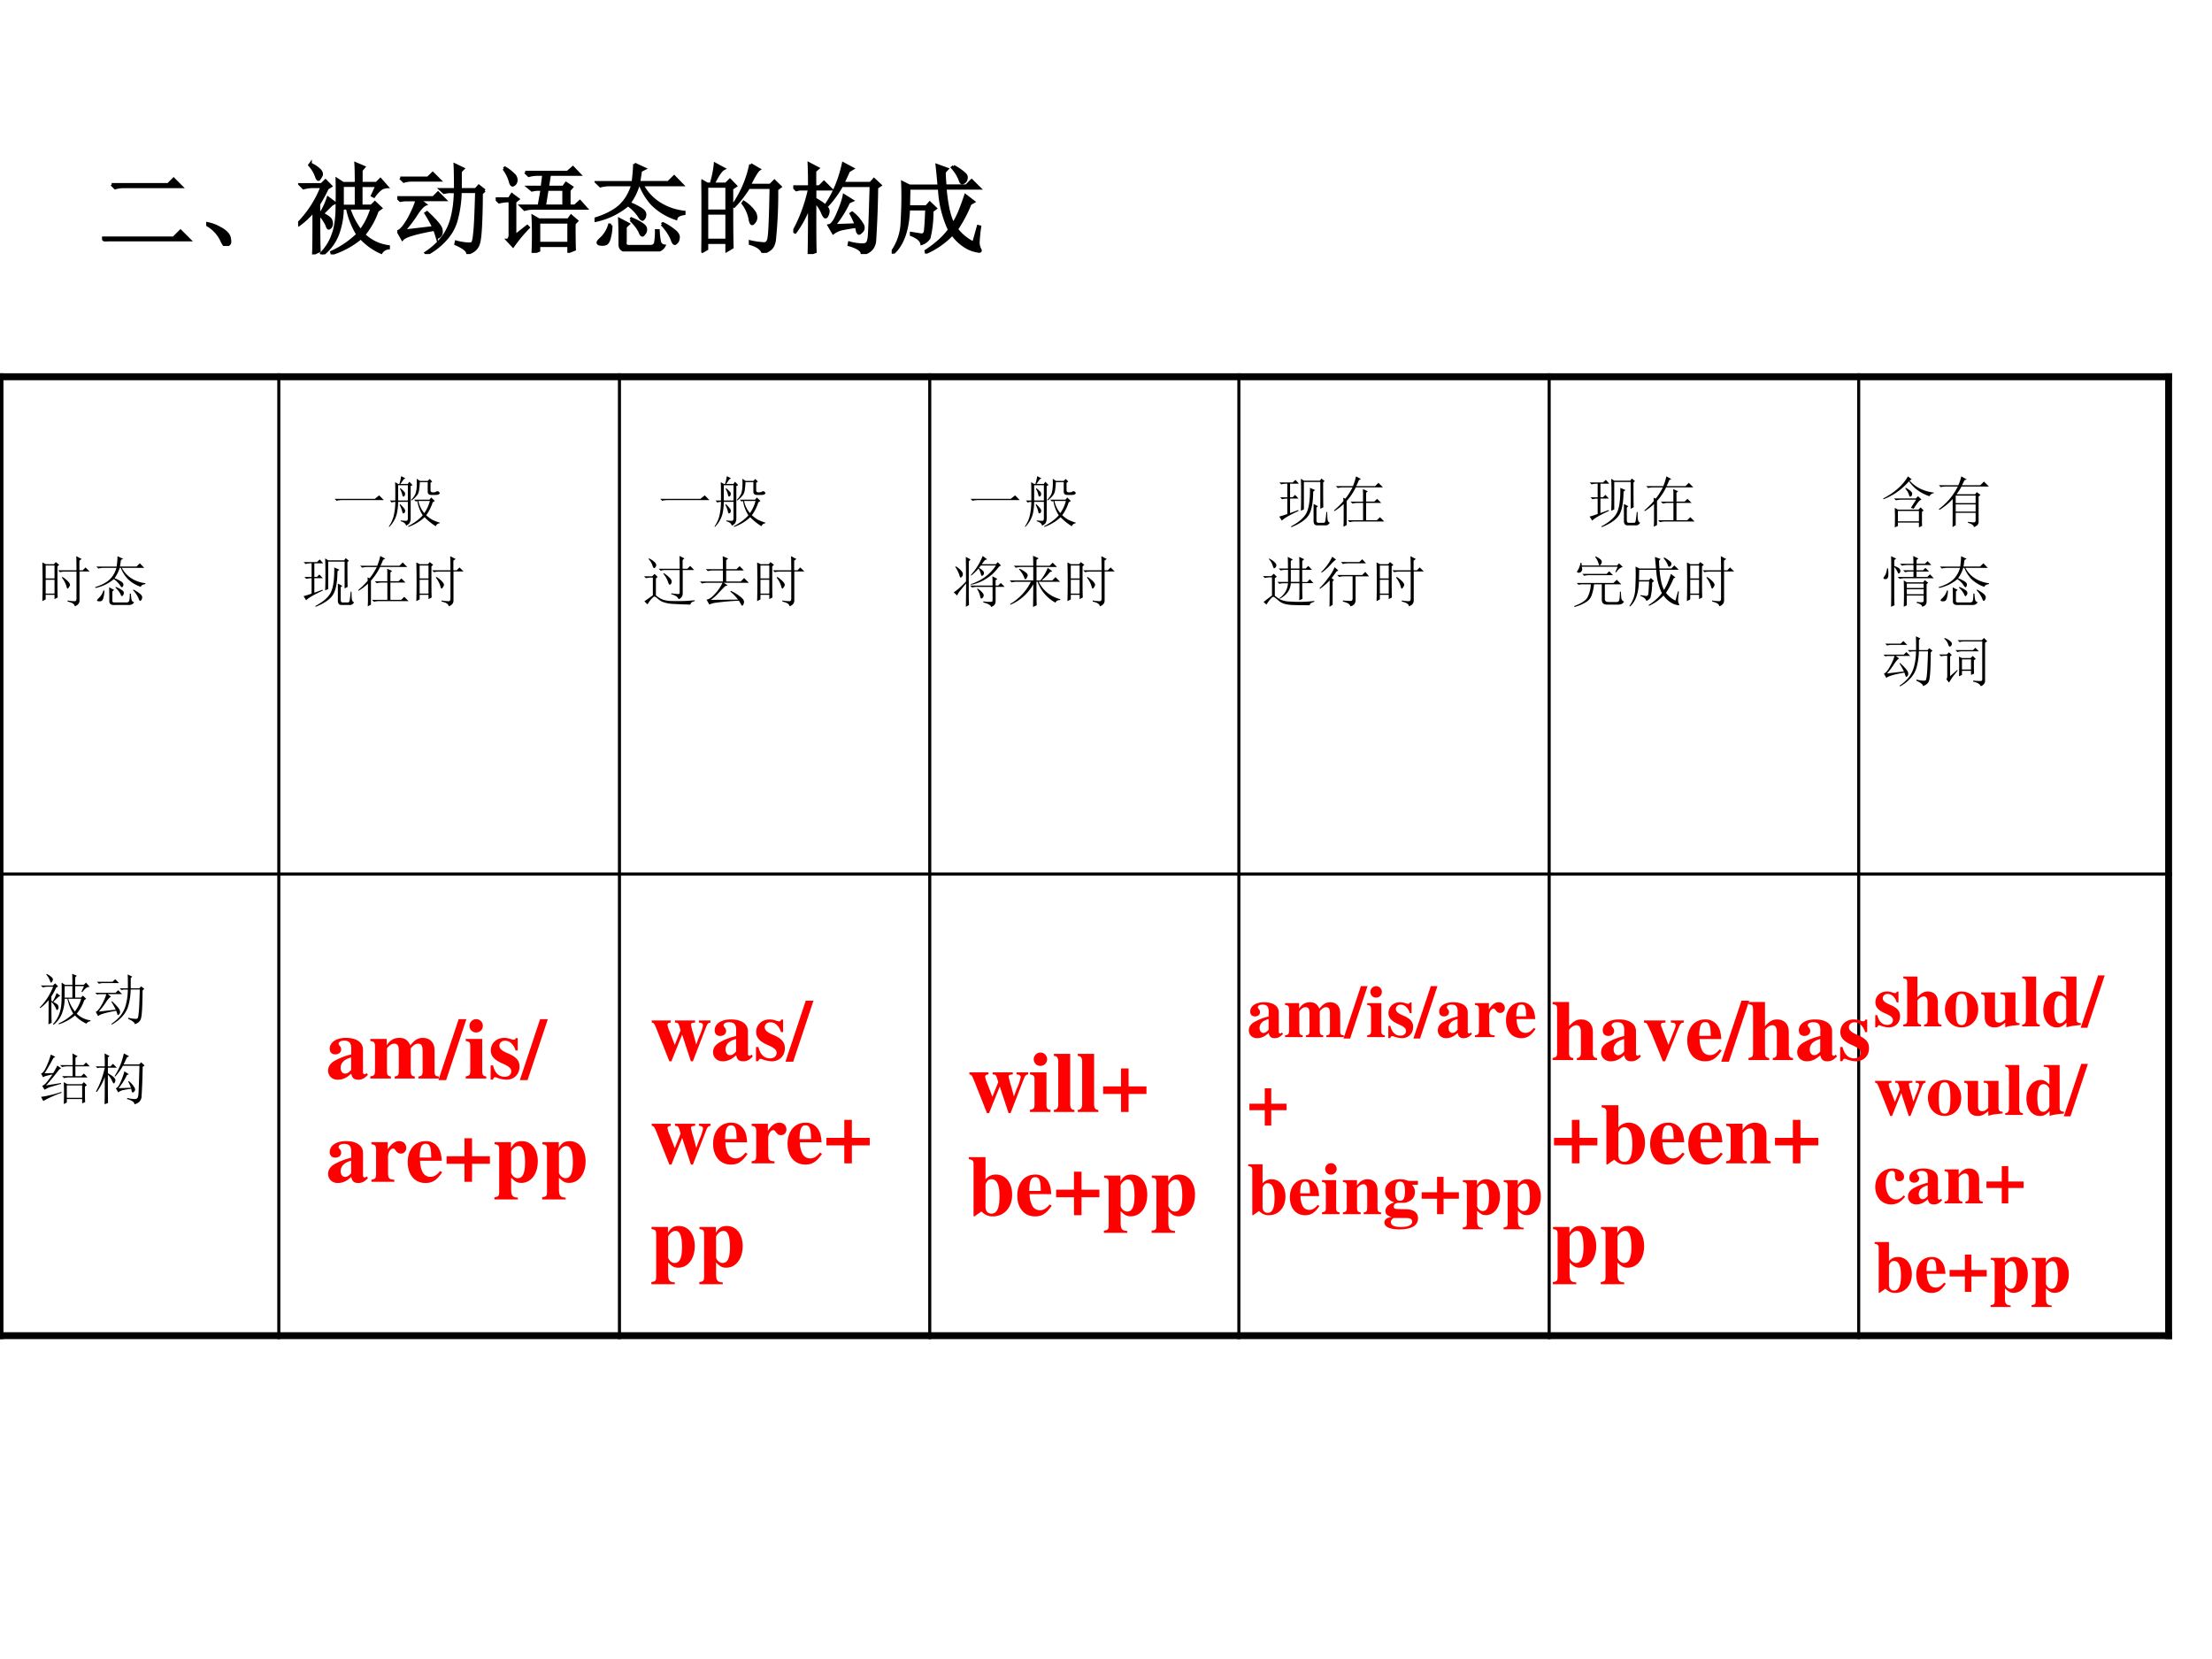 <svg xmlns="http://www.w3.org/2000/svg" xmlns:xlink="http://www.w3.org/1999/xlink" width="960" height="720" viewBox="0 0 720 540"><g data-name="P"><symbol id="a"><path d="M.098.578h.574l.055.055.078-.078H.223a.34.34 0 0 1-.09-.012L.098.578M0 .035h.727l.07.07L.89.012H.133A.372.372 0 0 1 .035 0L0 .035Z"/></symbol><symbol id="b"><path d="M.152.066A.354.354 0 0 1 0 .22L.004.23A.407.407 0 0 0 .14.18.244.244 0 0 0 .21.129.1.1 0 0 0 .238.066C.243.04.24.023.227.016.217.006.208 0 .203 0 .187 0 .171.022.153.066Z"/></symbol><symbol id="c"><path d="M.45.7V.491h.14V.7H.45M.515.47a.761.761 0 0 1 .12-.23.703.703 0 0 1 .114.23H.516M.805.445A.804.804 0 0 0 .668.2a.437.437 0 0 1 .25-.12V.065A.099.099 0 0 1 .844.02a.638.638 0 0 0-.207.148.872.872 0 0 0-.293-.16L.34.023a.92.92 0 0 1 .265.18A.843.843 0 0 0 .5.47H.45A.782.782 0 0 0 .401.203.476.476 0 0 0 .25 0L.238.012a.508.508 0 0 1 .117.191c.027.073.04.168.04.285.002.12.002.211 0 .274l.062-.04H.59c0 .09-.001.156-.004.2L.668.887.641.855V.723h.156l.039.039.066-.075A.216.216 0 0 1 .848.672.335.335 0 0 1 .77.59L.754.598.8.699H.64V.492h.105l.035.035L.84.47.805.445M.297.672A1.44 1.44 0 0 0 .21.512V.434L.234.422a.694.694 0 0 1 .07.152l.067-.05L.34.507.246.414C.301.383.33.361.332.348A.09.09 0 0 0 .34.316.063.063 0 0 0 .328.277C.32.27.315.266.312.266c-.007 0-.014.01-.019.03a.42.42 0 0 1-.082.118C.21.221.212.095.215.035L.156.008C.16.07.16.216.16.445A.793.793 0 0 0 .008.301L0 .313a1.106 1.106 0 0 1 .242.375H.148A.355.355 0 0 1 .055.675L.02.71h.218l.04.039.054-.055L.297.672M.125.918A.307.307 0 0 0 .223.852C.233.839.238.827.238.816.238.806.233.794.223.781.215.768.21.761.207.761.199.762.191.774.184.798a.352.352 0 0 1-.067.11l.008.011Z"/></symbol><symbol id="d"><path d="M.887.645.855.617C.853.341.844.174.828.117.815.062.778.026.715.007.712.038.672.068.594.103l.004.02a.594.594 0 0 1 .129-.02c.015 0 .027.002.035.007.01.008.018.042.023.102.008.062.014.203.02.422H.64A1.151 1.151 0 0 0 .605.367.475.475 0 0 0 .5.16.698.698 0 0 0 .3 0L.29.012a.696.696 0 0 1 .183.172c.041.06.07.126.086.199.018.073.028.156.03.25H.52L.474.625.44.656H.59c0 .11-.001.193-.004.25L.668.867.641.84V.656h.156l.031.035.059-.046M.03.773h.281L.36.82.43.75H.146A.246.246 0 0 1 .066.738L.031.773M0 .574h.367l.047.047.07-.07H.223L.285.504C.26.494.225.456.184.39A1.322 1.322 0 0 0 .063.234L.37.27C.345.322.318.37.29.414l.012.008C.39.339.44.282.445.25.451.221.447.2.434.187.424.177.417.172.414.172c-.008 0-.013.006-.016.02a.771.771 0 0 1-.02.058C.189.216.08.184.052.152L.008.23c.028.008.065.051.11.13.043.08.07.144.081.19H.074L.031.544 0 .574Z"/></symbol><symbol id="e"><path d="M.438.313V.098h.304v.214H.438M.3.82h.43l.054.047.067-.07H.547L.527.668h.16l.028.039.058-.039L.746.637v-.16h.059l.05.046.063-.07h-.54A.325.325 0 0 1 .294.441L.258.477H.44L.47.645H.418a.488.488 0 0 1-.05-.008L.331.668h.14l.016.129H.422A.325.325 0 0 1 .336.785L.3.82M.523.645.496.477h.195v.168H.523M.797.297C.797.18.798.092.8.035L.742.012v.062H.438v-.05L.378 0a4.186 4.186 0 0 1 0 .371l.06-.035h.3l.028.039.058-.05L.797.296M.082.855l.012.008A.426.426 0 0 0 .18.797.073.073 0 0 0 .207.75.059.059 0 0 0 .195.703C.185.693.177.688.172.688c-.01 0-.018.011-.024.035a.39.39 0 0 1-.066.132M.122.13c.015.01.023.029.023.055v.343H.117A.432.432 0 0 1 .035.516L0 .55h.137l.027.043.063-.047L.195.52V.172L.32.27.332.258A1.526 1.526 0 0 1 .176.07L.12.13Z"/></symbol><symbol id="f"><path d="M.406.888.508.841l-.04-.02A10.012 10.012 0 0 0 .45.702H.75l.059.058L.89.677H.484A.502.502 0 0 1 .688.47.592.592 0 0 1 .91.4V.384C.86.376.833.36.828.334a.613.613 0 0 0-.246.152.666.666 0 0 0-.117.191h-.02A.629.629 0 0 0 .352.49.66.66 0 0 0 .465.435C.496.417.512.397.512.376.512.358.508.346.5.337.495.33.49.326.488.326.478.326.465.339.45.365a.433.433 0 0 1-.11.109.748.748 0 0 0-.331-.16L0 .329C.102.36.185.4.25.454c.065.058.11.132.137.223H.152A.355.355 0 0 1 .06.665L.023.701h.368C.4.776.406.839.406.888M.168.267A.456.456 0 0 0 .152.142C.145.108.132.087.117.079A.096.096 0 0 0 .082.072a.145.145 0 0 0-.035.004C.039.08.035.086.035.09c0 .008.01.021.031.04a.31.31 0 0 1 .086.14L.168.267m.2.055.007.011c.05-.02.086-.04.11-.058C.51.259.521.242.52.224A.058.058 0 0 0 .504.181C.496.171.49.165.488.165c-.01 0-.02.012-.027.036a.432.432 0 0 1-.094.12M.684.276l.011.008a.597.597 0 0 0 .13-.086C.847.176.856.155.851.134.849.114.842.1.832.091.824.083.819.08.816.08c-.01 0-.02.016-.03.047a.501.501 0 0 1-.102.149M.258.079c0 .107-.001.19-.004.247l.09-.047L.313.25V.1C.306.065.323.049.358.052h.207c.032 0 .05.013.055.04a.677.677 0 0 1 .008.12h.02A.823.823 0 0 1 .66.102.055.055 0 0 1 .707.057C.687.02.65.003.597.006H.364C.29 0 .255.024.258.078Z"/></symbol><symbol id="g"><path d="M.055.676v-.25h.203v.25H.055m0-.274V.13h.203v.273H.055m.254.25c0-.304 0-.504.004-.597L.258.023v.082H.055V.04L0 .008a17.08 17.08 0 0 1 0 .726L.059.7h.039A.98.98 0 0 1 .14.902L.227.855C.2.842.165.79.12.7H.25l.04.04.058-.06-.04-.027M.5.898l.086-.05C.566.835.533.78.488.688H.7L.742.73.801.672.766.645a4.532 4.532 0 0 0-.024-.52C.734.085.722.059.703.043A.213.213 0 0 0 .625 0C.612.042.569.073.496.094v.02a.82.82 0 0 1 .14-.02c.03 0 .046.022.051.066.008.044.015.212.02.504H.48A1.06 1.06 0 0 0 .332.473L.32.48A1.113 1.113 0 0 1 .5.898M.43.516A.375.375 0 0 0 .54.41.12.12 0 0 0 .554.363.073.073 0 0 0 .539.316C.53.303.521.296.516.296c-.01 0-.019.02-.024.056a.383.383 0 0 1-.07.152L.43.516Z"/></symbol><symbol id="h"><path d="M.492.695A1.054 1.054 0 0 0 .352.5L.34.508c.078.117.134.254.168.41l.094-.05-.04-.024A3.07 3.07 0 0 0 .504.719h.281L.82.758.883.699.848.676A10.721 10.721 0 0 0 .828.14.147.147 0 0 0 .793.05.18.18 0 0 0 .699 0C.702.036.658.068.566.094l.004.02a.524.524 0 0 1 .133-.02C.724.094.74.099.75.109c.01.01.017.032.02.063.005.031.011.206.02.523H.491M.414.29l.223.008A.666.666 0 0 1 .586.41l.012.008A.408.408 0 0 0 .707.289C.715.266.711.246.695.23.682.217.673.21.668.21.663.21.658.217.652.228L.641.28A1.82 1.82 0 0 1 .508.258.232.232 0 0 1 .406.215L.363.289c.029.005.059.046.09.121.034.078.055.14.063.184L.598.543.563.527A1.138 1.138 0 0 0 .413.29M.22.535C.219.251.22.081.223.023L.16 0c.003.117.004.281.004.492A1.07 1.07 0 0 0 .02.222L.004.23c.07.125.124.269.16.43H.066L.031.652 0 .684h.164C.164.77.163.848.16.918L.25.871.219.844v-.16h.047L.312.73l.07-.07H.22V.56C.28.525.319.499.332.48.348.465.355.45.355.434a.092.092 0 0 0-.011-.04C.339.383.334.376.328.376.32.375.31.389.297.418a.356.356 0 0 1-.078.117Z"/></symbol><symbol id="i"><path d="M.629.887a.575.575 0 0 0 .11-.075C.756.797.762.78.757.762a.053.053 0 0 0-.02-.035.069.069 0 0 0-.02-.008c-.01 0-.017.01-.023.031a.408.408 0 0 1-.078.125L.63.887M.832.109l.047.168.016-.004a1.594 1.594 0 0 1-.016-.16.15.15 0 0 1 .02-.074C.903.03.9.023.89.023a.367.367 0 0 0-.102.028.457.457 0 0 0-.172.148.826.826 0 0 0-.265-.187L.348.027c.104.068.183.14.238.215a1.108 1.108 0 0 0-.102.422H.176L.172.477h.18l.035.039L.445.46.41.434A1.114 1.114 0 0 0 .38.16.147.147 0 0 0 .305.102C.297.138.262.168.199.192v.015L.301.191C.32.19.335.2.34.223c.005.026.01.103.015.23H.172C.164.237.109.086.008 0L0 .012A.55.55 0 0 1 .105.32c.006.112.008.197.008.254C.113.632.112.681.11.723L.18.688H.48C.473.772.466.844.46.897L.563.86.535.83c0-.043.003-.09.008-.141h.215l.054.054.079-.078H.543C.559.492.586.371.625.301c.02.031.042.071.063.12.02.05.041.106.062.169L.832.527.797.507A1.419 1.419 0 0 0 .66.248.48.48 0 0 1 .832.108Z"/></symbol><use xlink:href="#a" transform="matrix(32.04 0 0 -32.04 33.216 78.559)"/><use xlink:href="#b" transform="matrix(32.04 0 0 -32.04 67.128 80.06)"/><use xlink:href="#c" transform="matrix(32.04 0 0 -32.04 97.036 82.814)"/><use xlink:href="#d" transform="matrix(32.04 0 0 -32.04 129.32 82.689)"/><use xlink:href="#e" transform="matrix(32.04 0 0 -32.04 161.356 82.313)"/><use xlink:href="#f" transform="matrix(32.04 0 0 -32.04 193.516 81.855)"/><use xlink:href="#g" transform="matrix(32.04 0 0 -32.04 228.304 82.313)"/><use xlink:href="#h" transform="matrix(32.04 0 0 -32.04 258.211 82.689)"/><use xlink:href="#i" transform="matrix(32.04 0 0 -32.04 290.246 82.564)"/><use xlink:href="#a" fill="none" stroke="#000" stroke-miterlimit="10" stroke-width=".029" transform="matrix(32.04 0 0 -32.04 33.216 78.559)"/><use xlink:href="#b" fill="none" stroke="#000" stroke-miterlimit="10" stroke-width=".029" transform="matrix(32.04 0 0 -32.04 67.128 80.06)"/><use xlink:href="#c" fill="none" stroke="#000" stroke-miterlimit="10" stroke-width=".029" transform="matrix(32.04 0 0 -32.04 97.036 82.814)"/><use xlink:href="#d" fill="none" stroke="#000" stroke-miterlimit="10" stroke-width=".029" transform="matrix(32.04 0 0 -32.04 129.32 82.689)"/><use xlink:href="#e" fill="none" stroke="#000" stroke-miterlimit="10" stroke-width=".029" transform="matrix(32.04 0 0 -32.04 161.356 82.313)"/><use xlink:href="#f" fill="none" stroke="#000" stroke-miterlimit="10" stroke-width=".029" transform="matrix(32.04 0 0 -32.04 193.516 81.855)"/><use xlink:href="#g" fill="none" stroke="#000" stroke-miterlimit="10" stroke-width=".029" transform="matrix(32.04 0 0 -32.04 228.304 82.313)"/><use xlink:href="#h" fill="none" stroke="#000" stroke-miterlimit="10" stroke-width=".029" transform="matrix(32.04 0 0 -32.04 258.211 82.689)"/><use xlink:href="#i" fill="none" stroke="#000" stroke-miterlimit="10" stroke-width=".029" transform="matrix(32.04 0 0 -32.04 290.246 82.564)"/><symbol id="j"><path d="M-2147483500-2147483500Z"/></symbol><use xlink:href="#j" transform="matrix(32.04 0 0 -32.04 68805370000 -68805370000)"/></g><g data-name="P"><path fill="none" stroke="#000" stroke-linejoin="round" d="M90.75 121.5v314.37M201.63 121.5v314.37M302.63 121.5v314.37M403.25 121.5v314.37M504.25 121.5v314.37M605 121.5v314.37"/><clipPath id="k"><path fill-rule="evenodd" d="M0 540h720V0H0Z"/></clipPath><g clip-path="url(#k)"><path fill="none" stroke="#000" stroke-linejoin="round" d="M-1.125 284.5H707"/></g><clipPath id="l"><path fill-rule="evenodd" d="M0 540h720V0H0Z"/></clipPath><g clip-path="url(#l)"><path fill="none" stroke="#000" stroke-linejoin="round" stroke-width="2.25" d="M0 121.5v314.37"/></g><path fill="none" stroke="#000" stroke-linejoin="round" stroke-width="2.25" d="M705.88 121.5v314.37"/><clipPath id="m"><path fill-rule="evenodd" d="M0 540h720V0H0Z"/></clipPath><g clip-path="url(#m)"><path fill="none" stroke="#000" stroke-linejoin="round" stroke-width="2.25" d="M-1.125 122.63H707"/></g><clipPath id="n"><path fill-rule="evenodd" d="M0 540h720V0H0Z"/></clipPath><g clip-path="url(#n)"><path fill="none" stroke="#000" stroke-linejoin="round" stroke-width="2.25" d="M-1.125 434.75H707"/></g></g><g data-name="P"><clipPath id="o"><path fill-rule="evenodd" d="M0 420h90.72V0H0Z"/></clipPath><g clip-path="url(#o)"><symbol id="p"><path d="M-2147483500-2147483500Z"/></symbol><use xlink:href="#p" transform="matrix(18 0 0 -18 38654700000 -38654700000)"/></g></g><g data-name="P"><clipPath id="q"><path fill-rule="evenodd" d="M0 420h90.72V0H0Z"/></clipPath><g clip-path="url(#q)"><use xlink:href="#p" transform="matrix(18 0 0 -18 38654700000 -38654700000)"/></g></g><g data-name="P"><clipPath id="r"><path fill-rule="evenodd" d="M0 420h90.72V0H0Z"/></clipPath><g clip-path="url(#r)"><use xlink:href="#p" transform="matrix(18 0 0 -18 38654700000 -38654700000)"/></g><symbol id="s"><path d="M.617.652C.617.754.616.84.613.906l.098-.05L.67.827V.652h.06l.05.051L.855.63H.672V.105C.672.056.643.021.586 0 .583.04.54.068.457.086v.02A.645.645 0 0 1 .59.093C.608.096.617.112.617.14v.488H.414A.355.355 0 0 1 .32.617L.285.652h.332M.363.532A.482.482 0 0 0 .48.433C.493.415.5.4.5.39.5.378.493.362.48.344.47.328.462.32.457.32.449.32.441.336.434.367A.464.464 0 0 1 .352.52L.363.53M.06.738V.504h.16v.234h-.16m0-.258V.23h.16v.25h-.16M.273.402C.273.277.275.197.277.16L.22.13v.078h-.16V.125L0 .094a13.128 13.128 0 0 1 0 .699L.063.762H.21L.242.8.305.75.273.723v-.32Z"/></symbol><use xlink:href="#s" transform="matrix(18 0 0 -18 13.787 197.357)"/><use xlink:href="#f" transform="matrix(18 0 0 -18 30.943 197.03)"/><use xlink:href="#p" transform="matrix(18 0 0 -18 38654700000 -38654700000)"/></g><g data-name="P"><clipPath id="t"><path fill-rule="evenodd" d="M90.72 420H201.6V0H90.72Z"/></clipPath><g clip-path="url(#t)"><use xlink:href="#p" transform="matrix(18 0 0 -18 38654700000 -38654700000)"/></g></g><g data-name="P"><clipPath id="u"><path fill-rule="evenodd" d="M90.72 420H201.6V0H90.72Z"/></clipPath><g clip-path="url(#u)"><use xlink:href="#p" transform="matrix(18 0 0 -18 38654700000 -38654700000)"/><use xlink:href="#p" transform="matrix(18 0 0 -18 38654700000 -38654700000)"/></g><symbol id="v"><path d="M0 .035h.727l.078.063L.89.012H.14A.407.407 0 0 1 .035 0L0 .035Z"/></symbol><symbol id="w"><path d="M.344.754H.168V.477h.176v.277M.117.477v.199C.117.72.116.764.113.809L.168.777h.023a.872.872 0 0 1 .032.141L.3.878A.087.087 0 0 1 .254.84.894.894 0 0 0 .21.777h.133l.027.04.059-.06L.395.739v-.59A.169.169 0 0 0 .375.07.161.161 0 0 0 .312.023C.305.06.273.086.215.102v.015C.267.112.3.11.316.11.335.11.344.126.344.16v.293H.168c0-.083-.01-.16-.027-.23A.528.528 0 0 0 .008 0L0 .008C.05.08.08.154.094.227c.015.072.023.148.023.226A.21.21 0 0 1 .051.441L.02.477h.097m.68.148C.83.625.85.629.855.637.861.642.868.645.88.645A.037.037 0 0 0 .91.629C.918.62.922.616.922.613.922.611.919.605.914.598A.084.084 0 0 0 .887.582.259.259 0 0 0 .832.578H.77c-.045 0-.067.02-.067.059v.172H.56A.886.886 0 0 0 .55.69.244.244 0 0 0 .523.59.448.448 0 0 0 .41.477L.402.488a.357.357 0 0 1 .082.117.5.5 0 0 1 .02.118c.003.044.003.093 0 .148L.562.832h.141l.035.035L.785.82.754.797V.664c0-.026.014-.039.043-.039M.793.445A.824.824 0 0 0 .676.211.651.651 0 0 1 .78.133a.72.72 0 0 1 .14-.055V.066A.08.08 0 0 1 .849.012a1.038 1.038 0 0 0-.203.164A.707.707 0 0 0 .504.07.74.74 0 0 0 .352 0L.348.012C.4.04.447.069.488.098A.724.724 0 0 1 .613.21a.656.656 0 0 0-.097.258L.488.46.457.492h.277l.032.04.066-.063L.793.445M.535.47A.478.478 0 0 1 .641.25c.046.065.08.138.101.219H.535m-.324.23A.562.562 0 0 0 .277.637C.29.627.296.61.293.59A.04.04 0 0 0 .27.55C.257.544.247.556.242.587A.358.358 0 0 1 .2.69L.211.7M.207.41A.749.749 0 0 0 .285.324a.059.059 0 0 0 .008-.05C.288.257.279.248.266.245.253.243.245.256.242.281a.596.596 0 0 1-.047.121L.207.41Z"/></symbol><use xlink:href="#v" transform="matrix(18 0 0 -18 108.914 163)"/><use xlink:href="#w" transform="matrix(18 0 0 -18 126.563 171.507)"/><use xlink:href="#p" transform="matrix(18 0 0 -18 38654700000 -38654700000)"/></g><g data-name="P"><clipPath id="x"><path fill-rule="evenodd" d="M90.72 420H201.6V0H90.72Z"/></clipPath><g clip-path="url(#x)"><symbol id="y"><path d="M.39.297c.003.047.005.142.005.285C.395.728.393.826.39.875L.445.84h.29l.027.039L.82.832.793.809C.793.55.794.4.797.359L.742.332v.484H.445V.32L.391.297M.555.71.648.67.613.642C.611.435.582.29.527.21.473.13.37.06.22 0L.21.012C.35.087.444.167.488.25c.047.086.07.24.067.46M.62.419.7.378.672.353V.125c0-.034.014-.05.043-.047h.09c.015 0 .026.017.03.05.006.037.011.086.017.145h.015C.867.24.868.201.871.156.874.112.888.087.914.082.894.046.866.029.832.032H.688C.645.031.623.055.62.104v.313M0 .808h.242l.051.047.062-.07h-.16V.54h.047l.043.043.063-.066H.195V.254l.149.055.004-.016C.176.213.076.153.047.117L0 .191c.057.016.105.032.145.047v.278A.355.355 0 0 1 .05.504L.016.539h.129v.246H.129A.355.355 0 0 1 .035.773L0 .81Z"/></symbol><symbol id="z"><path d="M.172.465.168.523.207.508C.251.562.294.63.336.71H.164A.355.355 0 0 1 .07.699L.035.734h.309c.028.07.047.13.054.176l.09-.047L.45.84A.904.904 0 0 0 .402.734h.344l.059.059.082-.082H.395A1.056 1.056 0 0 0 .23.465V.03L.172 0c.002.042.004.08.004.113V.41A1.077 1.077 0 0 0 .008.281L0 .293c.078.068.135.125.172.172m.355.117C.527.6.526.632.523.68l.09-.04L.582.614v-.16H.73l.051.05L.855.43H.582V.117h.195l.055.055L.91.094H.38A.355.355 0 0 1 .285.082L.25.117h.277V.43H.43A.355.355 0 0 1 .336.418L.3.453h.226v.129Z"/></symbol><use xlink:href="#y" transform="matrix(18 0 0 -18 98.812 197.498)"/><use xlink:href="#z" transform="matrix(18 0 0 -18 116.6 197.357)"/><use xlink:href="#s" transform="matrix(18 0 0 -18 135.515 197.357)"/></g><use xlink:href="#p" transform="matrix(18 0 0 -18 38654700000 -38654700000)"/></g><g data-name="P"><clipPath id="A"><path fill-rule="evenodd" d="M201.6 420h101.04V0H201.6Z"/></clipPath><g clip-path="url(#A)"><use xlink:href="#p" transform="matrix(18 0 0 -18 38654700000 -38654700000)"/></g></g><g data-name="P"><clipPath id="B"><path fill-rule="evenodd" d="M201.6 420h101.04V0H201.6Z"/></clipPath><g clip-path="url(#B)"><use xlink:href="#p" transform="matrix(18 0 0 -18 38654700000 -38654700000)"/></g><use xlink:href="#v" transform="matrix(18 0 0 -18 214.894 163)"/><use xlink:href="#w" transform="matrix(18 0 0 -18 232.567 171.507)"/><use xlink:href="#p" transform="matrix(18 0 0 -18 38654700000 -38654700000)"/></g><g data-name="P"><clipPath id="C"><path fill-rule="evenodd" d="M201.6 420h101.04V0H201.6Z"/></clipPath><g clip-path="url(#C)"><symbol id="D"><path d="M.348.559.355.57A.52.52 0 0 0 .47.477C.492.453.503.432.5.414A.058.058 0 0 0 .484.371C.477.363.47.36.464.36c-.01 0-.02.017-.03.051A.493.493 0 0 1 .348.56m.297.09c0 .114-.002.19-.004.23L.73.836.698.805V.648h.086L.835.7.907.625H.7V.203A.101.101 0 0 0 .68.137a.114.114 0 0 0-.054-.04C.609.14.565.17.492.188v.016C.562.195.605.191.622.191c.015 0 .023.01.023.032v.402h-.27A.289.289 0 0 1 .301.613L.266.648h.379M.082.824.09.836A.4.4 0 0 0 .19.77C.212.75.221.732.22.71.219.694.214.68.203.673.195.664.19.66.183.66c-.01 0-.02.016-.03.047a.307.307 0 0 1-.071.117M.215.168A.43.43 0 0 1 .313.102C.351.083.402.072.465.066a4.076 4.076 0 0 1 .289 0l.164.012V.063C.866.052.84.03.84 0a6.815 6.815 0 0 0-.293.012.621.621 0 0 0-.18.027.283.283 0 0 0-.113.063C.223.13.2.145.187.145.177.145.16.13.134.102a.55.55 0 0 1-.07-.098L.007.059.16.168v.32H.13A.355.355 0 0 1 .035.477L0 .512h.148l.043.043L.246.5.215.473V.168Z"/></symbol><symbol id="E"><path d="M.414.66C.414.754.413.832.41.895L.508.852.473.824V.66H.66l.055.055.078-.078h-.32v-.2h.261L.797.5.883.414H.43L.5.367.453.352a6.867 6.867 0 0 1-.11-.114.852.852 0 0 0-.148-.133L.687.11a.763.763 0 0 1-.14.145l.012.012A.789.789 0 0 0 .746.148C.78.12.796.092.796.066a.118.118 0 0 0-.01-.039C.776.01.77 0 .765 0 .758 0 .75.005.746.016A2.581 2.581 0 0 1 .703.09 4.448 4.448 0 0 1 .262.05.383.383 0 0 1 .168.02l-.05.09C.157.111.21.146.27.214a.738.738 0 0 1 .136.2H.13A.355.355 0 0 1 .035.401L0 .437h.414v.2h-.18A.355.355 0 0 1 .141.625L.105.66h.31Z"/></symbol><use xlink:href="#D" transform="matrix(18 0 0 -18 209.623 196.795)"/><use xlink:href="#E" transform="matrix(18 0 0 -18 227.858 197.146)"/><use xlink:href="#s" transform="matrix(18 0 0 -18 246.445 197.357)"/></g><use xlink:href="#p" transform="matrix(18 0 0 -18 38654700000 -38654700000)"/></g><g data-name="P"><clipPath id="F"><path fill-rule="evenodd" d="M302.64 420H403.2V0H302.64Z"/></clipPath><g clip-path="url(#F)"><use xlink:href="#p" transform="matrix(18 0 0 -18 38654700000 -38654700000)"/></g></g><g data-name="P"><clipPath id="G"><path fill-rule="evenodd" d="M302.64 420H403.2V0H302.64Z"/></clipPath><g clip-path="url(#G)"><use xlink:href="#p" transform="matrix(18 0 0 -18 38654700000 -38654700000)"/></g><use xlink:href="#v" transform="matrix(18 0 0 -18 315.914 163)"/><use xlink:href="#w" transform="matrix(18 0 0 -18 333.587 171.507)"/><use xlink:href="#p" transform="matrix(18 0 0 -18 38654700000 -38654700000)"/></g><g data-name="P"><clipPath id="H"><path fill-rule="evenodd" d="M302.64 420H403.2V0H302.64Z"/></clipPath><g clip-path="url(#H)"><symbol id="I"><path d="M.758.363V.102C.758.052.73.018.676 0 .673.031.626.059.536.082v.02A.542.542 0 0 1 .683.094c.013.002.02.01.02.023v.246H.425A.355.355 0 0 1 .332.352L.297.387h.406C.703.467.702.523.7.555L.79.508.758.484V.387h.047l.047.047.07-.07H.758M.434.331a.318.318 0 0 0 .09-.078C.538.236.545.219.542.204a.07.07 0 0 0-.02-.04C.513.156.505.152.5.152.49.152.482.168.477.2a.366.366 0 0 1-.055.125l.012.008m.132.516A.816.816 0 0 1 .508.773h.254L.797.81.855.75.82.73A1.14 1.14 0 0 0 .7.594.93.93 0 0 0 .55.488.734.734 0 0 0 .31.402v.012c.093.029.18.072.257.129.081.06.146.129.196.207h-.27A2.797 2.797 0 0 1 .457.707a.352.352 0 0 0 .07-.05C.543.64.55.623.547.604A.053.053 0 0 0 .527.57C.52.565.514.563.512.563c-.01 0-.017.01-.02.03A.373.373 0 0 1 .45.696.902.902 0 0 0 .316.566L.31.578a1.143 1.143 0 0 1 .214.344L.605.863.566.848M.027.727.04.734a.408.408 0 0 0 .106-.09.085.085 0 0 0 .02-.062C.16.564.154.551.144.543.137.535.132.531.129.531c-.01 0-.02.016-.027.047a.555.555 0 0 1-.075.149M.22.004c.002.07.004.21.004.422A4.575 4.575 0 0 1 .129.309.377.377 0 0 1 .062.207L0 .266c.02.01.052.033.094.07.044.039.087.08.129.125C.223.695.22.844.219.906L.305.86.273.824V.176c0-.037.002-.084.004-.14L.22.003Z"/></symbol><symbol id="J"><path d="M.422 0c.002.104.004.24.004.41A.85.85 0 0 0 .012.04L.008.054a.952.952 0 0 1 .375.402H.129A.355.355 0 0 1 .035.445L0 .48h.426v.243H.203A.355.355 0 0 1 .11.71L.074.746h.352c0 .057-.002.117-.004.18L.523.879.484.852V.746h.239l.054.055.078-.078h-.37V.48h.07c.06.076.104.152.132.227L.77.645.73.633A1.049 1.049 0 0 0 .578.48H.77l.058.06L.91.456H.523A.598.598 0 0 1 .914.141V.125C.867.125.84.109.828.078a.689.689 0 0 0-.324.379h-.02c0-.234.002-.376.004-.426L.422 0M.18.691A.52.52 0 0 0 .305.613C.318.598.325.583.325.57A.096.096 0 0 0 .308.527C.299.51.29.5.285.5.277.5.268.514.258.543a.453.453 0 0 1-.09.137L.18.69Z"/></symbol><use xlink:href="#I" transform="matrix(18 0 0 -18 310.423 197.568)"/><use xlink:href="#J" transform="matrix(18 0 0 -18 328.657 197.568)"/><use xlink:href="#s" transform="matrix(18 0 0 -18 347.455 197.357)"/></g><use xlink:href="#p" transform="matrix(18 0 0 -18 38654700000 -38654700000)"/></g><g data-name="P"><clipPath id="K"><path fill-rule="evenodd" d="M403.2 420h101.04V0H403.2Z"/></clipPath><g clip-path="url(#K)"><use xlink:href="#p" transform="matrix(18 0 0 -18 38654700000 -38654700000)"/></g></g><g data-name="P"><clipPath id="L"><path fill-rule="evenodd" d="M403.2 420h101.04V0H403.2Z"/></clipPath><g clip-path="url(#L)"><use xlink:href="#p" transform="matrix(18 0 0 -18 38654700000 -38654700000)"/></g><use xlink:href="#y" transform="matrix(18 0 0 -18 416.404 171.578)"/><use xlink:href="#z" transform="matrix(18 0 0 -18 434.193 171.437)"/><use xlink:href="#p" transform="matrix(18 0 0 -18 38654700000 -38654700000)"/></g><g data-name="P"><clipPath id="M"><path fill-rule="evenodd" d="M403.2 420h101.04V0H403.2Z"/></clipPath><g clip-path="url(#M)"><symbol id="N"><path d="M.504.64V.423H.66V.64H.504M.454.42v.22h-.04A.355.355 0 0 1 .32.629L.285.664h.168c0 .07-.001.14-.004.211L.54.828.504.801V.664H.66C.66.737.66.807.656.875l.09-.043L.711.801V.664h.062L.82.711.887.64H.71V.42H.8L.848.47l.066-.07H.711A5.7 5.7 0 0 1 .715.116L.656.09C.66.142.66.245.66.398H.504C.496.276.43.182.304.118l-.007.01a.348.348 0 0 1 .156.27H.391A.355.355 0 0 1 .297.387L.262.422h.191M.105.836l.008.008a.368.368 0 0 0 .102-.07C.235.754.245.736.242.718.24.7.233.688.222.679.213.673.207.669.204.669c-.01 0-.02.016-.027.047a.31.31 0 0 1-.07.12M.214.173a.857.857 0 0 1 .101-.07.446.446 0 0 1 .18-.036A2.241 2.241 0 0 1 .93.078V.063C.87.046.842.026.848 0 .728 0 .63.001.555.004a.681.681 0 0 0-.172.023.318.318 0 0 0-.121.075c-.04.033-.063.05-.07.05C.183.155.168.146.147.125A.812.812 0 0 1 .063.012L.012.059c.044.036.095.075.152.117v.328H.13A.355.355 0 0 1 .035.492L0 .527h.152L.195.57.25.516.215.488V.172Z"/></symbol><symbol id="O"><path d="M.387.809h.332l.054.05L.84.785H.516A.355.355 0 0 1 .422.773L.387.81M.422.113C.492.108.539.105.562.105c.024 0 .036.016.036.047v.399H.449A.355.355 0 0 1 .355.539L.32.574h.45L.828.63.895.55H.652V.133C.655.063.622.02.555.008.555.044.51.073.422.094v.02M.23.905.3.852C.284.846.252.819.208.77A.97.97 0 0 0 .039.617L.031.63a.905.905 0 0 1 .2.277M.237.461V.035L.18 0c.002.057.004.216.004.477A1.126 1.126 0 0 0 .008.324L0 .336C.055.39.107.452.156.52a.88.88 0 0 1 .117.195L.34.656.305.636A1.771 1.771 0 0 0 .219.52L.262.484.238.461Z"/></symbol><use xlink:href="#N" transform="matrix(18 0 0 -18 411.082 197.006)"/><use xlink:href="#O" transform="matrix(18 0 0 -18 429.504 197.498)"/><use xlink:href="#s" transform="matrix(18 0 0 -18 448.067 197.357)"/></g><use xlink:href="#p" transform="matrix(18 0 0 -18 38654700000 -38654700000)"/></g><g data-name="P"><clipPath id="P"><path fill-rule="evenodd" d="M504.24 420h100.8V0h-100.8Z"/></clipPath><g clip-path="url(#P)"><use xlink:href="#p" transform="matrix(18 0 0 -18 38654700000 -38654700000)"/></g></g><g data-name="P"><clipPath id="Q"><path fill-rule="evenodd" d="M504.24 420h100.8V0h-100.8Z"/></clipPath><g clip-path="url(#Q)"><use xlink:href="#p" transform="matrix(18 0 0 -18 38654700000 -38654700000)"/></g><use xlink:href="#y" transform="matrix(18 0 0 -18 517.424 171.578)"/><use xlink:href="#z" transform="matrix(18 0 0 -18 535.213 171.437)"/><use xlink:href="#p" transform="matrix(18 0 0 -18 38654700000 -38654700000)"/></g><g data-name="P"><clipPath id="R"><path fill-rule="evenodd" d="M504.24 420h100.8V0h-100.8Z"/></clipPath><g clip-path="url(#R)"><symbol id="S"><path d="M.148.598h.438l.047.047.07-.07h-.43a.29.29 0 0 1-.09-.012L.149.598M.047.434H.71L.77.492.852.41H.555V.148C.552.11.575.09.625.09H.77C.796.092.81.104.816.125c.006.023.01.074.012.152h.016L.852.164C.857.13.874.108.902.098.882.058.842.04.785.043h-.18C.535.04.5.069.5.129V.41H.36A.845.845 0 0 0 .32.223.23.23 0 0 0 .23.098.731.731 0 0 0 .004 0L0 .016c.125.046.204.097.238.152A.543.543 0 0 1 .301.41H.133L.078.402.047.434m.332.472.008.008A.342.342 0 0 0 .477.86C.492.844.5.83.5.816A.08.08 0 0 0 .484.773C.474.758.466.75.461.75.453.75.447.763.44.79A.37.37 0 0 1 .38.905M.746.633l.04.094h-.65A.215.215 0 0 0 .146.684a.073.073 0 0 0-.02-.047A.052.052 0 0 0 .078.62C.06.624.051.628.051.633c0 .008.002.014.008.02a.34.34 0 0 1 .055.145L.132.796.137.75h.64L.81.79l.07-.067C.839.717.799.685.758.625L.746.633Z"/></symbol><use xlink:href="#S" transform="matrix(18 0 0 -18 512.384 197.568)"/><use xlink:href="#i" transform="matrix(18 0 0 -18 530.384 197.427)"/><use xlink:href="#s" transform="matrix(18 0 0 -18 549.087 197.357)"/></g><use xlink:href="#p" transform="matrix(18 0 0 -18 38654700000 -38654700000)"/></g><g data-name="P"><clipPath id="T"><path fill-rule="evenodd" d="M605.04 523.68h100.8V0h-100.8Z"/></clipPath><g clip-path="url(#T)"><use xlink:href="#p" transform="matrix(18 0 0 -18 38654700000 -38654700000)"/></g></g><g data-name="P"><clipPath id="U"><path fill-rule="evenodd" d="M605.04 523.68h100.8V0h-100.8Z"/></clipPath><g clip-path="url(#U)"><symbol id="V"><path d="M.398.703.41.715C.486.67.523.637.523.613.523.59.518.574.508.566.5.56.493.555.488.555.478.555.47.566.465.59a.352.352 0 0 1-.067.113M.195.523H.59l.039.04.062-.06L.652.48A1.045 1.045 0 0 1 .551.336L.5.352.594.5h-.27A.355.355 0 0 1 .23.488L.195.523m.07-.226V.109h.38v.188h-.38M.7.28V.105A.87.87 0 0 1 .703.027L.645 0v.086h-.38V.023L.208 0a4.048 4.048 0 0 1 0 .352L.266.32h.37l.04.04L.73.304.7.28M.515.867l-.04-.02A.608.608 0 0 1 .7.685.745.745 0 0 1 .914.629V.617A.097.097 0 0 1 .836.563a.761.761 0 0 0-.23.12.747.747 0 0 0-.141.149A1.233 1.233 0 0 0 .207.609 1.22 1.22 0 0 0 .004.508L0 .523c.102.053.19.112.266.18.078.07.138.143.18.219l.07-.055Z"/></symbol><symbol id="W"><path d="M.305.57V.434h.36V.57h-.36m0-.16V.281h.36v.13h-.36M.527.097A.633.633 0 0 1 .63.086c.023 0 .035.012.035.035v.137h-.36V.035L.247 0C.25.044.25.214.25.508A1.12 1.12 0 0 0 .012.312L0 .325C.073.382.135.44.188.5c.054.063.106.14.156.234H.129A.355.355 0 0 1 .035.723L0 .758h.352a.776.776 0 0 1 .054.16L.504.863.464.848a2.41 2.41 0 0 0-.046-.09H.75l.066.066.09-.09H.41a1.19 1.19 0 0 0-.09-.14h.336l.031.039.067-.051L.719.555V.094C.719.052.69.02.633 0 .635.031.6.057.527.078v.02Z"/></symbol><use xlink:href="#V" transform="matrix(18 0 0 -18 612.993 171.648)"/><use xlink:href="#W" transform="matrix(18 0 0 -18 631.087 171.578)"/></g><use xlink:href="#p" transform="matrix(18 0 0 -18 38654700000 -38654700000)"/></g><g data-name="P"><clipPath id="X"><path fill-rule="evenodd" d="M605.04 523.68h100.8V0h-100.8Z"/></clipPath><g clip-path="url(#X)"><symbol id="Y"><path d="M.14.758C.14.81.14.862.138.914L.23.871.195.844V.738C.25.718.283.7.293.684.303.67.307.658.305.644a.042.042 0 0 0-.012-.03C.288.604.283.601.277.601c-.007 0-.015.01-.023.03A.336.336 0 0 1 .195.72V.16A2.4 2.4 0 0 1 .2.027L.137 0C.139.068.14.129.14.184v.574M.082.695A.59.59 0 0 0 .086.547C.08.526.073.513.063.507A.048.048 0 0 0 .035.5C.025.5.015.501.008.504.003.509 0 .513 0 .516c0 .01.007.023.02.039.02.026.036.073.046.14h.016m.55.176L.599.848v-.07H.75l.047.046.07-.07h-.27V.66h.118l.043.043.066-.066H.598V.539h.195L.84.586l.07-.07H.387A.355.355 0 0 1 .293.504L.258.539h.285v.098H.484A.355.355 0 0 1 .391.625L.355.66h.188v.094H.43A.355.355 0 0 1 .336.742L.3.777h.242c0 .045-.001.091-.004.141L.633.871M.422.418V.34h.305v.078H.422m0-.102v-.09h.305v.09H.422m-.055.16L.422.442h.297l.027.04L.81.433.78.41V.105C.784.051.757.015.7 0 .702.026.67.05.602.07v.02C.64.082.672.08.695.082.72.082.73.096.727.125v.078H.422V.027L.367 0a7.431 7.431 0 0 1 0 .477Z"/></symbol><use xlink:href="#Y" transform="matrix(18 0 0 -18 613.063 197.498)"/><use xlink:href="#f" transform="matrix(18 0 0 -18 631.017 197.03)"/></g><use xlink:href="#p" transform="matrix(18 0 0 -18 38654700000 -38654700000)"/></g><g data-name="P"><clipPath id="Z"><path fill-rule="evenodd" d="M605.04 523.68h100.8V0h-100.8Z"/></clipPath><g clip-path="url(#Z)"><symbol id="aa"><path d="M.414.484V.301h.164v.183H.414M.36.18a4.136 4.136 0 0 1 0 .355L.414.508H.57l.04.039.054-.055L.63.47C.629.354.63.273.633.227L.578.203v.074H.414V.203L.36.18M.297.652h.316l.043.043L.72.63H.406A.289.289 0 0 1 .332.617L.297.652m.32-.55A.799.799 0 0 1 .754.094c.018 0 .027.01.027.031v.684H.445A.289.289 0 0 1 .371.797L.336.832h.437l.04.04.058-.06L.832.785V.098a.088.088 0 0 0-.02-.059A.115.115 0 0 0 .754 0C.738.04.693.066.617.082v.02M.094.859l.008.012A.298.298 0 0 0 .203.813C.227.793.236.774.23.752A.06.06 0 0 0 .2.716C.185.71.173.725.163.762a.229.229 0 0 1-.07.097M.199.18l.13.114.007-.012a29.227 29.227 0 0 1-.094-.12A2.923 2.923 0 0 1 .18.065L.133.125c.01.016.015.034.015.055v.37h-.02A.355.355 0 0 1 .036.54L0 .573h.14l.04.04.05-.051L.2.538V.18Z"/></symbol><use xlink:href="#d" transform="matrix(18 0 0 -18 613.063 223.418)"/><use xlink:href="#aa" transform="matrix(18 0 0 -18 631.158 223.347)"/></g><use xlink:href="#p" transform="matrix(18 0 0 -18 38654700000 -38654700000)"/></g><g data-name="P"><clipPath id="ab"><path fill-rule="evenodd" d="M0 540h90.72V67.8H0Z"/></clipPath><g clip-path="url(#ab)"><use xlink:href="#p" transform="matrix(18 0 0 -18 38654700000 -38654700000)"/></g></g><g data-name="P"><clipPath id="ac"><path fill-rule="evenodd" d="M0 540h90.72V67.8H0Z"/></clipPath><g clip-path="url(#ac)"><use xlink:href="#p" transform="matrix(18 0 0 -18 38654700000 -38654700000)"/></g><use xlink:href="#c" transform="matrix(18 0 0 -18 12.943 333.558)"/><use xlink:href="#d" transform="matrix(18 0 0 -18 31.013 333.488)"/><use xlink:href="#p" transform="matrix(18 0 0 -18 38654700000 -38654700000)"/></g><g data-name="P"><clipPath id="ad"><path fill-rule="evenodd" d="M0 540h90.72V67.8H0Z"/></clipPath><g clip-path="url(#ad)"><use xlink:href="#p" transform="matrix(18.024 0 0 -18.024 38706240000 -38706240000)"/></g><symbol id="ae"><path d="M.57.703C.57.81.57.88.566.914L.66.864.621.835V.703h.145L.812.75.88.68H.62V.504h.106L.773.55.84.48H.508A.355.355 0 0 1 .414.468L.38.504H.57V.68H.473A.355.355 0 0 1 .379.668L.344.703H.57M.41 0a4.45 4.45 0 0 1 0 .395L.473.359h.265l.035.036L.828.34.793.316v-.16C.793.1.794.06.797.036L.742.011V.09H.465V.027L.41 0m.055.336V.113h.277v.223H.465m-.375 0 .27.043V.363A3.241 3.241 0 0 1 .21.32.45.45 0 0 1 .064.258L.02.328c.02.008.04.021.058.04C.096.384.14.44.207.534a.91.91 0 0 1-.09-.02.243.243 0 0 1-.082-.03L0 .554c.026 0 .056.036.09.11a1.3 1.3 0 0 1 .086.23L.258.852.223.832a3.605 3.605 0 0 0-.16-.277l.156.004c.031.05.056.095.074.136l.07-.05-.035-.02A4.656 4.656 0 0 0 .09.335M.04.056 0 .129a2.035 2.035 0 0 1 .367.09L.371.203A1.994 1.994 0 0 1 .04.055Z"/></symbol><use xlink:href="#ae" transform="matrix(18.024 0 0 -18.024 13.367 359.36)"/><use xlink:href="#h" transform="matrix(18.024 0 0 -18.024 31.155 359.43)"/><use xlink:href="#p" transform="matrix(18.024 0 0 -18.024 38706240000 -38706240000)"/></g><g data-name="P"><clipPath id="af"><path fill-rule="evenodd" d="M90.72 478.2H201.6V145.56H90.72Z"/></clipPath><g clip-path="url(#af)"><use xlink:href="#p" transform="matrix(18 0 0 -18 38654700000 -38654700000)"/></g></g><g data-name="P"><clipPath id="ag"><path fill-rule="evenodd" d="M90.72 478.2H201.6V145.56H90.72Z"/></clipPath><g clip-path="url(#ag)"><use xlink:href="#p" fill="red" transform="matrix(18 0 0 -18 38654700000 -38654700000)"/></g></g><g data-name="P"><clipPath id="ah"><path fill-rule="evenodd" d="M403.2 478.2h101.04V145.56H403.2Z"/></clipPath><g clip-path="url(#ah)"><use xlink:href="#p" transform="matrix(18 0 0 -18 38654700000 -38654700000)"/></g></g><g data-name="P"><clipPath id="ai"><path fill-rule="evenodd" d="M403.2 478.2h101.04V145.56H403.2Z"/></clipPath><g clip-path="url(#ai)"><use xlink:href="#p" transform="matrix(18 0 0 -18 38654700000 -38654700000)"/></g></g><g data-name="P"><clipPath id="aj"><path fill-rule="evenodd" d="M605.04 478.2h100.8V145.56h-100.8Z"/></clipPath><g clip-path="url(#aj)"><use xlink:href="#p" transform="matrix(18 0 0 -18 38654700000 -38654700000)"/></g></g><g data-name="P"><clipPath id="ak"><path fill-rule="evenodd" d="M605.04 478.2h100.8V145.56h-100.8Z"/></clipPath><g clip-path="url(#ak)"><use xlink:href="#p" transform="matrix(18 0 0 -18 38654700000 -38654700000)"/></g></g><g data-name="P"><symbol id="al"><path d="m.448.078-.01-.01C.435.065.432.064.427.064.413.064.406.072.406.089V.35C.406.435.33.487.208.487.095.487.019.436.019.361c0-.042.024-.066.065-.066.04 0 .068.024.068.058C.152.367.147.38.134.396.125.406.122.412.122.418c0 .021.027.037.063.037.059 0 .084-.027.084-.088V.294A.724.724 0 0 1 .064.213C.02.183 0 .149 0 .106 0 .045.046 0 .111 0c.057 0 .103.02.158.07C.28.019.302 0 .351 0c.043 0 .074.016.112.057L.448.078m-.18.036C.241.083.221.071.197.071c-.03 0-.051.027-.051.067 0 .058.042.1.122.121V.114Z"/></symbol><symbol id="am"><path d="M.798.024C.76.025.747.04.748.081v.251c0 .086-.053.141-.135.141C.556.473.517.45.466.386.436.449.401.473.338.473.274.473.229.446.191.386v.075H0V.437C.042.432.054.42.055.378V.084C.054.042.044.031 0 .024V0h.24v.024C.206.028.194.042.194.081v.267c0 .006.016.024.029.035.021.016.037.023.055.023.039 0 .054-.023.054-.083V.081C.333.042.32.027.284.024V0h.234v.024C.484.027.471.043.471.081v.267c0 .005.016.024.029.034.022.017.038.024.056.024.038 0 .053-.024.053-.083V.081C.61.041.597.026.56.024V0h.238v.024Z"/></symbol><symbol id="an"><path d="M.326.71h-.09L0 0h.09l.236.71Z"/></symbol><symbol id="ao"><path d="M.239.024C.205.028.192.043.192.081v.38H0V.437C.044.429.052.42.053.378V.084C.052.042.045.034 0 .024V0h.239v.024M.122.691A.078.078 0 0 1 .044.614c0-.045.033-.078.077-.078s.078.033.078.077a.077.077 0 0 1-.077.078Z"/></symbol><symbol id="ap"><path d="M.315.34v.145H.293C.287.47.281.465.268.465a.118.118 0 0 0-.031.007.23.23 0 0 1-.078.015C.068.487.002.425.002.341c0-.066.041-.112.142-.155C.213.156.24.131.24.099.24.06.21.034.165.034c-.07 0-.116.045-.137.132H0V.001h.025c.011.022.017.028.026.028A.07.07 0 0 0 .074.023.348.348 0 0 1 .182 0c.091 0 .154.062.154.152 0 .071-.038.114-.138.156C.13.337.102.362.102.396c0 .033.028.058.066.058A.108.108 0 0 0 .243.422.174.174 0 0 0 .29.34h.025Z"/></symbol><use xlink:href="#al" fill="red" transform="matrix(27.96 0 0 -27.96 106.799 351.441)"/><use xlink:href="#am" fill="red" transform="matrix(27.96 0 0 -27.96 120.527 351.05)"/><use xlink:href="#an" fill="red" transform="matrix(27.96 0 0 -27.96 142.7 351.581)"/><use xlink:href="#ao" fill="red" transform="matrix(27.96 0 0 -27.96 151.59 351.05)"/><use xlink:href="#ap" fill="red" transform="matrix(27.96 0 0 -27.96 159.7 351.441)"/><use xlink:href="#an" fill="red" transform="matrix(27.96 0 0 -27.96 169.206 351.581)"/><use xlink:href="#j" fill="red" transform="matrix(27.96 0 0 -27.96 60043638000 -60043638000)"/></g><g data-name="P"><symbol id="aq"><path d="M.266.024C.205.027.194.04.193.103v.189c0 .052.028.095.061.095C.262.387.271.38.282.364.301.337.316.328.342.328c.037 0 .063.028.063.066C.405.44.371.473.324.473.274.473.236.447.189.379v.082H0V.437C.042.432.053.42.054.378V.084C.053.042.043.031 0 .024V0h.266v.024Z"/></symbol><symbol id="ar"><path d="M.377.139C.336.09.306.072.263.072a.098.098 0 0 0-.089.053.284.284 0 0 0-.03.134h.252C.39.343.375.39.343.428a.168.168 0 0 1-.135.059C.084.487 0 .388 0 .242S.082 0 .206 0c.081 0 .13.031.195.125L.377.139M.139.296c.003.12.021.16.07.16.047 0 .062-.034.064-.145V.296H.139Z"/></symbol><symbol id="as"><path d="M.208.297H0V.209h.208V0h.088v.209h.208v.088H.296v.209H.208V.297Z"/></symbol><symbol id="at"><path d="M.273.021C.213.023.197.042.195.111v.141C.243.205.268.192.313.192c.113 0 .192.104.192.252 0 .14-.075.234-.186.234C.26.678.224.655.193.597v.069H.002V.642C.046.636.056.625.056.583V.082C.055.04.047.032 0 .024V0h.273v.021m-.078.53c0 .007.009.023.021.036.02.022.043.034.065.034.052 0 .076-.06.076-.191C.357.306.33.247.272.247.239.247.21.27.195.308v.243Z"/></symbol><use xlink:href="#al" fill="red" transform="matrix(27.984 0 0 -27.984 106.8 385.062)"/><use xlink:href="#aq" fill="red" transform="matrix(27.984 0 0 -27.984 120.904 384.67)"/><use xlink:href="#ar" fill="red" transform="matrix(27.984 0 0 -27.984 132.713 385.062)"/><use xlink:href="#as" fill="red" transform="matrix(27.984 0 0 -27.984 145.362 384.67)"/><use xlink:href="#at" fill="red" transform="matrix(27.984 0 0 -27.984 160.92 390.407)"/><use xlink:href="#at" fill="red" transform="matrix(27.984 0 0 -27.984 176.48 390.407)"/><use xlink:href="#j" fill="red" transform="matrix(27.984 0 0 -27.984 60095178000 -60095178000)"/></g><g data-name="P"><symbol id="au"><path d="M-2147483500-2147483500Z"/></symbol><use xlink:href="#au" transform="matrix(18 0 0 -18 38654700000 -38654700000)"/></g><g data-name="P"><symbol id="av"><path d="M.684.475H.549V.451C.586.447.597.439.597.416A.61.61 0 0 0 .553.288 3.579 3.579 0 0 1 .518.194a5.28 5.28 0 0 1-.034.127.666.666 0 0 0-.027.106c0 .016.01.021.048.024v.024H.271V.451C.31.447.311.446.33.38L.336.361.268.19.244.254.208.347a.28.28 0 0 0-.024.076c0 .017.01.024.038.028v.024H0V.451C.026.446.03.44.057.374L.205 0h.024l.125.31L.456 0h.023l.155.401c.015.037.023.045.05.05v.024Z"/></symbol><use xlink:href="#av" fill="red" transform="matrix(27.96 0 0 -27.96 212.133 345.441)"/><use xlink:href="#al" fill="red" transform="matrix(27.96 0 0 -27.96 232.097 345.441)"/><use xlink:href="#ap" fill="red" transform="matrix(27.96 0 0 -27.96 246.077 345.441)"/><use xlink:href="#an" fill="red" transform="matrix(27.96 0 0 -27.96 255.667 345.581)"/><use xlink:href="#j" fill="red" transform="matrix(27.96 0 0 -27.96 60043638000 -60043638000)"/></g><g fill="red" data-name="P"><use xlink:href="#av" transform="matrix(27.984 0 0 -27.984 212.134 379.062)"/><use xlink:href="#ar" transform="matrix(27.984 0 0 -27.984 232.114 379.062)"/><use xlink:href="#aq" transform="matrix(27.984 0 0 -27.984 244.651 378.67)"/><use xlink:href="#ar" transform="matrix(27.984 0 0 -27.984 256.348 379.062)"/><use xlink:href="#as" transform="matrix(27.984 0 0 -27.984 268.997 378.67)"/><use xlink:href="#j" transform="matrix(27.984 0 0 -27.984 60095178000 -60095178000)"/></g><g fill="red" data-name="P"><use xlink:href="#at" transform="matrix(27.96 0 0 -27.96 212.021 418.002)"/><use xlink:href="#at" transform="matrix(27.96 0 0 -27.96 227.621 418.002)"/><use xlink:href="#j" transform="matrix(27.96 0 0 -27.96 60043638000 -60043638000)"/></g><use xlink:href="#au" data-name="P" transform="matrix(18 0 0 -18 38654700000 -38654700000)"/><g data-name="P"><symbol id="aw"><path d="M.239.024c-.032 0-.048.02-.049.06v.592H0V.652C.033.651.05.632.051.594v-.51C.05.046.032.025 0 .024V0h.239v.024Z"/></symbol><use xlink:href="#av" fill="red" transform="matrix(27.984 0 0 -27.984 315.524 362.332)"/><use xlink:href="#ao" fill="red" transform="matrix(27.984 0 0 -27.984 335.252 361.94)"/><use xlink:href="#aw" fill="red" transform="matrix(27.984 0 0 -27.984 343.032 361.94)"/><use xlink:href="#aw" fill="red" transform="matrix(27.984 0 0 -27.984 350.811 361.94)"/><use xlink:href="#as" fill="red" transform="matrix(27.984 0 0 -27.984 359.067 361.94)"/><use xlink:href="#j" fill="red" transform="matrix(27.984 0 0 -27.984 60095178000 -60095178000)"/></g><g data-name="P"><symbol id="ax"><path d="M0 .666C.045.658.054.649.055.608V.001h.012l.079.056C.192.015.228 0 .278 0c.133 0 .226.103.226.253 0 .139-.077.234-.188.234A.154.154 0 0 1 .194.431V.69H0V.666M.194.374c.018.043.037.059.07.059.062 0 .093-.066.093-.198C.357.096.327.032.263.032.221.032.194.063.194.111v.263Z"/></symbol><use xlink:href="#ax" fill="red" transform="matrix(27.96 0 0 -27.96 315.355 395.931)"/><use xlink:href="#ar" fill="red" transform="matrix(27.96 0 0 -27.96 331.125 395.931)"/><use xlink:href="#as" fill="red" transform="matrix(27.96 0 0 -27.96 343.763 395.54)"/><use xlink:href="#at" fill="red" transform="matrix(27.96 0 0 -27.96 359.308 401.272)"/><use xlink:href="#at" fill="red" transform="matrix(27.96 0 0 -27.96 374.854 401.272)"/><use xlink:href="#j" fill="red" transform="matrix(27.96 0 0 -27.96 60043638000 -60043638000)"/></g><g fill="red" data-name="P"><use xlink:href="#al" transform="matrix(24 0 0 -24 406.49 337.916)"/><use xlink:href="#am" transform="matrix(24 0 0 -24 418.274 337.58)"/><use xlink:href="#an" transform="matrix(24 0 0 -24 437.306 338.036)"/><use xlink:href="#ao" transform="matrix(24 0 0 -24 445.01 337.58)"/><use xlink:href="#ap" transform="matrix(24 0 0 -24 451.898 337.916)"/><use xlink:href="#an" transform="matrix(24 0 0 -24 460.058 338.036)"/><use xlink:href="#al" transform="matrix(24 0 0 -24 468.002 337.916)"/><use xlink:href="#aq" transform="matrix(24 0 0 -24 480.098 337.58)"/><use xlink:href="#ar" transform="matrix(24 0 0 -24 490.202 337.916)"/><use xlink:href="#as" transform="matrix(24 0 0 -24 406.682 366.38)"/><use xlink:href="#j" transform="matrix(24 0 0 -24 51539605000 -51539605000)"/></g><g data-name="P"><symbol id="ay"><path d="M.518.024C.481.026.468.041.469.081v.251c0 .086-.053.141-.135.141C.274.473.228.445.191.386v.075H0V.437C.044.43.052.421.053.378V.084C.052.041.044.032 0 .024V0h.241v.024C.205.028.192.044.192.081v.267c0 .003.007.014.017.024.022.022.046.034.069.034C.313.406.33.379.33.323V.081C.329.043.316.027.283.024V0h.235v.024Z"/></symbol><symbol id="az"><path d="M.454.604v.053h-.13a.293.293 0 0 1-.112.022C.093.679.009.613.009.518c0-.035.012-.067.036-.095A.197.197 0 0 1 .133.366C.054.339.014.3.014.249.014.208.032.19.096.167.033.159 0 .133 0 .092 0 .034.075 0 .201 0c.167 0 .254.052.254.151 0 .077-.058.12-.164.122L.226.274c-.085.001-.1.006-.1.034 0 .031.028.052.068.052.092 0 .096 0 .129.015.06.026.09.069.09.131 0 .04-.012.07-.04.098h.081M.296.154c.054 0 .08-.016.08-.05C.376.058.321.032.222.032.134.032.088.055.088.099c0 .021.007.032.035.055h.173M.212.648C.259.648.278.61.278.517S.26.388.212.388.146.423.146.517s.018.131.066.131Z"/></symbol><use xlink:href="#ax" fill="red" transform="matrix(24.024 0 0 -24.024 406.298 395.546)"/><use xlink:href="#ar" fill="red" transform="matrix(24.024 0 0 -24.024 419.848 395.546)"/><use xlink:href="#ao" fill="red" transform="matrix(24.024 0 0 -24.024 430.298 395.21)"/><use xlink:href="#ay" fill="red" transform="matrix(24.024 0 0 -24.024 437.097 395.21)"/><use xlink:href="#az" fill="red" transform="matrix(24.024 0 0 -24.024 450.623 400.159)"/><use xlink:href="#as" fill="red" transform="matrix(24.024 0 0 -24.024 462.755 395.21)"/><use xlink:href="#at" fill="red" transform="matrix(24.024 0 0 -24.024 476.112 400.135)"/><use xlink:href="#at" fill="red" transform="matrix(24.024 0 0 -24.024 489.397 400.135)"/><use xlink:href="#j" fill="red" transform="matrix(24.024 0 0 -24.024 51591145000 -51591145000)"/></g><use xlink:href="#au" data-name="P" transform="matrix(18 0 0 -18 38654700000 -38654700000)"/><g data-name="P"><symbol id="aA"><path d="M.518.024C.483.025.469.043.469.084v.248c0 .086-.053.141-.135.141-.053 0-.09-.02-.142-.078v.281H0V.652C.046.643.052.637.053.594v-.51C.052.041.044.032 0 .024V0h.241v.024C.205.028.192.044.192.081v.267c0 .004.007.014.017.024.022.022.046.034.069.034C.313.406.33.379.33.323V.081C.329.043.316.027.283.024V0h.235v.024Z"/></symbol><symbol id="aB"><path d="M.464.475H.313V.451C.356.449.368.442.368.418A.116.116 0 0 0 .357.373L.285.191.206.394C.198.414.197.418.197.425c0 .015.01.022.035.024L.25.451v.024H0V.451C.023.448.029.445.035.436c.003 0 .049-.1.065-.14L.22 0h.026l.16.396C.425.44.433.448.464.451v.024Z"/></symbol><use xlink:href="#aA" fill="red" transform="matrix(27.96 0 0 -27.96 505.357 345.05)"/><use xlink:href="#al" fill="red" transform="matrix(27.96 0 0 -27.96 521.155 345.441)"/><use xlink:href="#aB" fill="red" transform="matrix(27.96 0 0 -27.96 535.107 345.441)"/><use xlink:href="#ar" fill="red" transform="matrix(27.96 0 0 -27.96 549.199 345.441)"/><use xlink:href="#an" fill="red" transform="matrix(27.96 0 0 -27.96 560.243 345.581)"/><use xlink:href="#aA" fill="red" transform="matrix(27.96 0 0 -27.96 569.134 345.05)"/><use xlink:href="#al" fill="red" transform="matrix(27.96 0 0 -27.96 584.987 345.441)"/><use xlink:href="#ap" fill="red" transform="matrix(27.96 0 0 -27.96 598.967 345.441)"/><use xlink:href="#as" fill="red" transform="matrix(27.984 0 0 -27.984 505.833 378.67)"/><use xlink:href="#ax" fill="red" transform="matrix(27.984 0 0 -27.984 521.337 379.062)"/><use xlink:href="#ar" fill="red" transform="matrix(27.984 0 0 -27.984 537.12 379.062)"/><use xlink:href="#ar" fill="red" transform="matrix(27.984 0 0 -27.984 549.544 379.062)"/><use xlink:href="#ay" fill="red" transform="matrix(27.984 0 0 -27.984 561.857 378.67)"/><use xlink:href="#as" fill="red" transform="matrix(27.984 0 0 -27.984 577.752 378.67)"/><use xlink:href="#j" fill="red" transform="matrix(27.984 0 0 -27.984 60095178000 -60095178000)"/></g><g fill="red" data-name="P"><use xlink:href="#at" transform="matrix(27.96 0 0 -27.96 505.441 418.002)"/><use xlink:href="#at" transform="matrix(27.96 0 0 -27.96 521.041 418.002)"/><use xlink:href="#j" transform="matrix(27.96 0 0 -27.96 60043638000 -60043638000)"/></g><use xlink:href="#au" data-name="P" transform="matrix(18 0 0 -18 38654700000 -38654700000)"/><g data-name="P"><symbol id="aC"><path d="M.226.487C.098.487 0 .382 0 .246 0 .103.094 0 .226 0c.13 0 .225.103.225.243 0 .141-.096.244-.225.244M.227.456C.285.456.304.401.304.237.304.083.284.031.226.031.167.031.147.082.147.229c0 .175.018.227.08.227Z"/></symbol><symbol id="aD"><path d="M.521.057C.478.059.466.072.465.115v.36H.264V.451C.313.448.325.436.326.392V.109C.293.076.273.065.244.065c-.041 0-.056.02-.056.071v.339H0V.451C.041.443.048.434.049.392V.14c0-.088.05-.14.133-.14.052 0 .087.016.145.066V.001a.495.495 0 0 0 .132.026l.062.007v.023Z"/></symbol><symbol id="aE"><path d="M.509.057C.464.06.45.073.45.115V.69H.235V.666C.3.662.31.655.311.608V.425C.268.471.238.487.192.487.082.487 0 .38 0 .235 0 .098.076 0 .181 0c.053 0 .086.016.133.066V.001a.687.687 0 0 0 .133.025l.062.008v.023M.311.126C.311.12.301.103.289.09.269.067.248.056.226.056.173.056.148.115.148.243c0 .129.027.188.085.188.033 0 .064-.024.078-.062V.126Z"/></symbol><use xlink:href="#ap" fill="red" transform="matrix(24 0 0 -24 610.39 334.416)"/><use xlink:href="#aA" fill="red" transform="matrix(24 0 0 -24 619.51 334.08)"/><use xlink:href="#aC" fill="red" transform="matrix(24 0 0 -24 633.07 334.416)"/><use xlink:href="#aD" fill="red" transform="matrix(24 0 0 -24 644.854 334.416)"/><use xlink:href="#aw" fill="red" transform="matrix(24 0 0 -24 658.198 334.08)"/><use xlink:href="#aE" fill="red" transform="matrix(24 0 0 -24 665.086 334.416)"/><use xlink:href="#an" fill="red" transform="matrix(24 0 0 -24 677.254 334.536)"/><use xlink:href="#av" fill="red" transform="matrix(24.024 0 0 -24.024 610.342 363.236)"/><use xlink:href="#aC" fill="red" transform="matrix(24.024 0 0 -24.024 627.544 363.236)"/><use xlink:href="#aD" fill="red" transform="matrix(24.024 0 0 -24.024 639.34 363.236)"/><use xlink:href="#aw" fill="red" transform="matrix(24.024 0 0 -24.024 652.697 362.9)"/><use xlink:href="#aE" fill="red" transform="matrix(24.024 0 0 -24.024 659.592 363.236)"/><use xlink:href="#an" fill="red" transform="matrix(24.024 0 0 -24.024 671.772 363.356)"/><use xlink:href="#j" fill="red" transform="matrix(24.024 0 0 -24.024 51591145000 -51591145000)"/></g><g data-name="P"><symbol id="aF"><path d="M.387.123C.35.081.324.067.283.067.196.067.141.154.141.29c0 .103.032.166.084.166.016 0 .031-.008.037-.019C.267.428.267.428.267.386.268.336.285.314.323.314c.042 0 .068.024.068.063 0 .062-.067.11-.155.11C.1.487 0 .381 0 .237 0 .098.089 0 .214 0c.077 0 .133.031.191.105L.387.123Z"/></symbol><use xlink:href="#aF" fill="red" transform="matrix(24 0 0 -24 610.39 392.036)"/><use xlink:href="#al" fill="red" transform="matrix(24 0 0 -24 621.046 392.036)"/><use xlink:href="#ay" fill="red" transform="matrix(24 0 0 -24 632.95 391.7)"/><use xlink:href="#as" fill="red" transform="matrix(24 0 0 -24 646.582 391.7)"/><use xlink:href="#j" fill="red" transform="matrix(24 0 0 -24 51539605000 -51539605000)"/></g><g fill="red" data-name="P"><use xlink:href="#ax" transform="matrix(24 0 0 -24 610.198 420.836)"/><use xlink:href="#ar" transform="matrix(24 0 0 -24 623.734 420.836)"/><use xlink:href="#as" transform="matrix(24 0 0 -24 634.582 420.5)"/><use xlink:href="#at" transform="matrix(24 0 0 -24 647.926 425.42)"/><use xlink:href="#at" transform="matrix(24 0 0 -24 661.27 425.42)"/><use xlink:href="#j" transform="matrix(24 0 0 -24 51539605000 -51539605000)"/></g><use xlink:href="#au" data-name="P" transform="matrix(18 0 0 -18 38654700000 -38654700000)"/></svg>